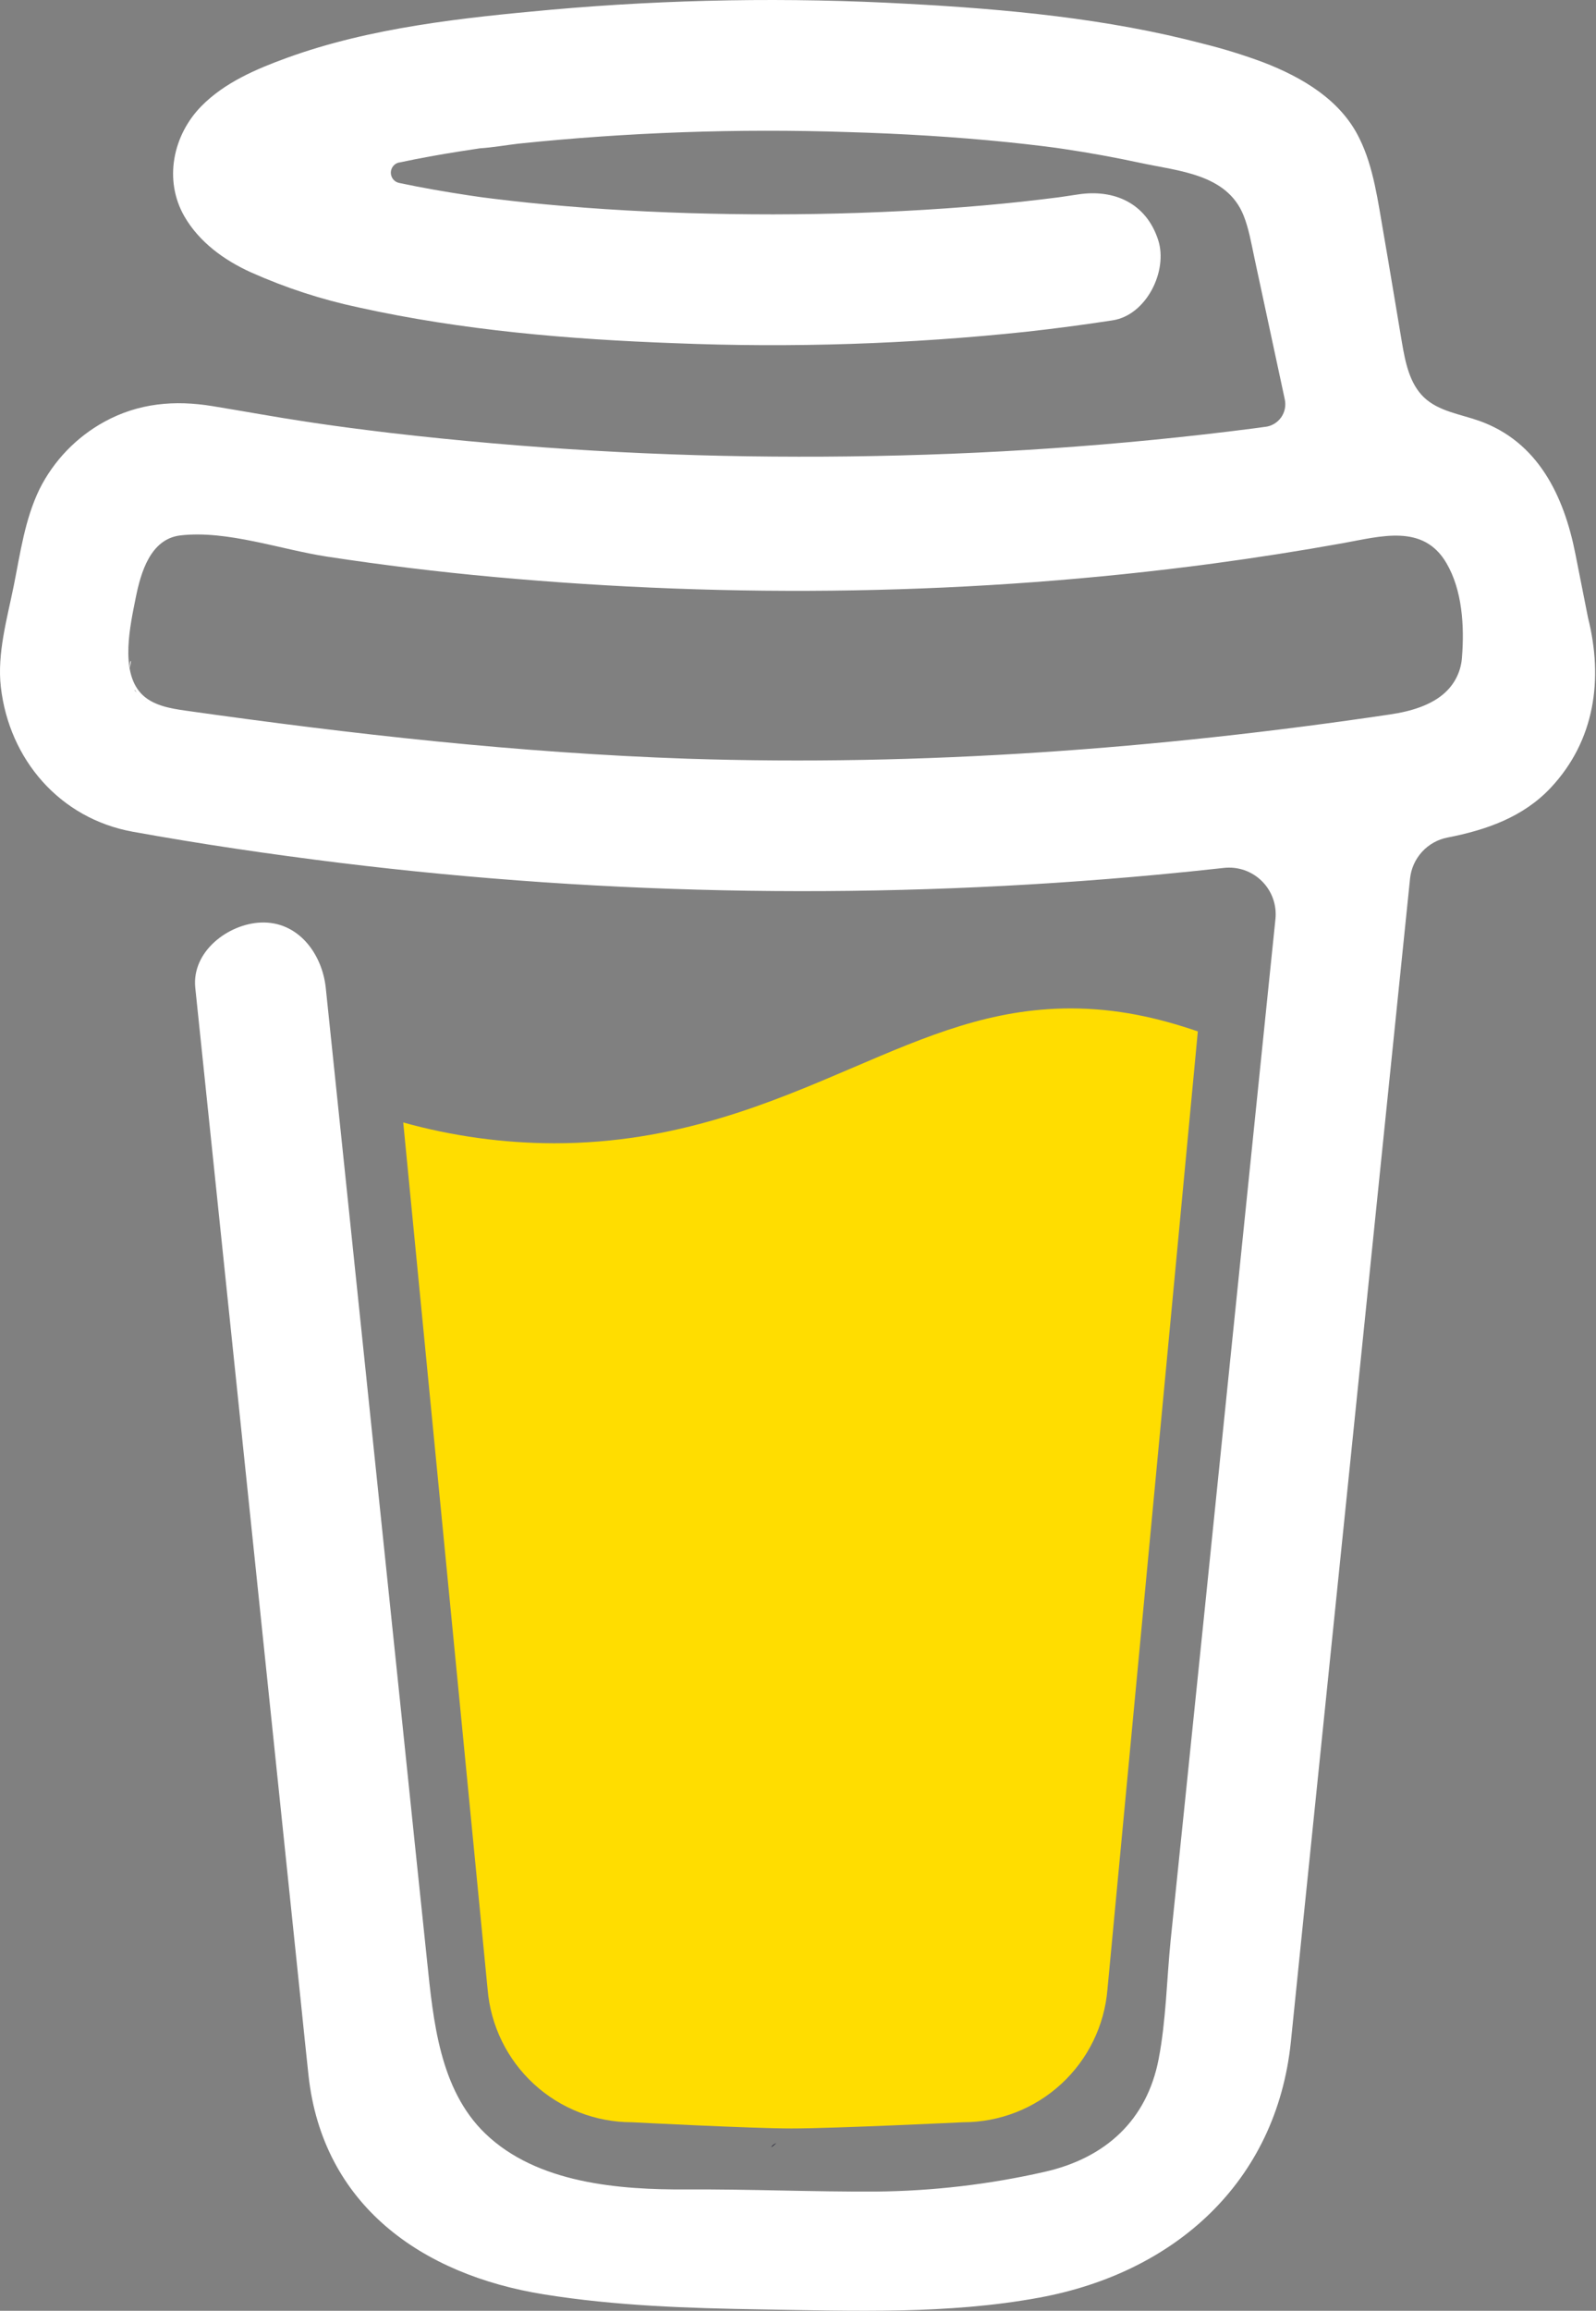 <?xml version="1.0" encoding="UTF-8"?>
<svg xmlns="http://www.w3.org/2000/svg" xmlns:xlink="http://www.w3.org/1999/xlink" width="300px" height="434px" viewBox="0 0 300 434" version="1.1">
<rect x="0" y="0" width="300" height="434" fill="#808080" stroke="none"/>
<g id="surface1">
<path style=" stroke:none;fill-rule:nonzero;fill:rgb(5.098%,4.706%,13.333%);fill-opacity:1;" d="M 268.477 100.957 L 268.18 100.781 L 267.488 100.57 C 267.766 100.805 268.113 100.941 268.477 100.957 Z M 268.477 100.957 "/>
<path style=" stroke:none;fill-rule:nonzero;fill:rgb(5.098%,4.706%,13.333%);fill-opacity:1;" d="M 272.816 131.961 L 272.484 132.055 Z M 272.816 131.961 "/>
<path style=" stroke:none;fill-rule:nonzero;fill:rgb(5.098%,4.706%,13.333%);fill-opacity:1;" d="M 268.602 100.91 C 268.562 100.902 268.52 100.895 268.48 100.879 C 268.477 100.906 268.477 100.934 268.48 100.961 C 268.523 100.957 268.566 100.938 268.602 100.91 Z M 268.602 100.91 "/>
<path style=" stroke:none;fill-rule:nonzero;fill:rgb(5.098%,4.706%,13.333%);fill-opacity:1;" d="M 268.477 100.961 L 268.523 100.961 L 268.523 100.934 Z M 268.477 100.961 "/>
<path style=" stroke:none;fill-rule:nonzero;fill:rgb(5.098%,4.706%,13.333%);fill-opacity:1;" d="M 272.551 131.906 L 273.051 131.621 L 273.238 131.516 L 273.406 131.332 C 273.09 131.469 272.797 131.664 272.551 131.906 Z M 272.551 131.906 "/>
<path style=" stroke:none;fill-rule:nonzero;fill:rgb(5.098%,4.706%,13.333%);fill-opacity:1;" d="M 269.344 101.633 L 268.855 101.168 L 268.52 100.984 C 268.699 101.301 268.996 101.535 269.344 101.633 Z M 269.344 101.633 "/>
<path style=" stroke:none;fill-rule:nonzero;fill:rgb(5.098%,4.706%,13.333%);fill-opacity:1;" d="M 145.934 402.504 C 145.543 402.672 145.199 402.938 144.934 403.273 L 145.246 403.078 C 145.457 402.883 145.754 402.656 145.934 402.504 Z M 145.934 402.504 "/>
<path style=" stroke:none;fill-rule:nonzero;fill:rgb(5.098%,4.706%,13.333%);fill-opacity:1;" d="M 217.598 388.406 C 217.598 387.965 217.383 388.043 217.434 389.621 C 217.434 389.492 217.488 389.363 217.512 389.242 C 217.539 388.961 217.562 388.688 217.598 388.406 Z M 217.598 388.406 "/>
<path style=" stroke:none;fill-rule:nonzero;fill:rgb(5.098%,4.706%,13.333%);fill-opacity:1;" d="M 210.164 402.504 C 209.773 402.672 209.43 402.938 209.164 403.273 L 209.477 403.078 C 209.684 402.883 209.984 402.656 210.164 402.504 Z M 210.164 402.504 "/>
<path style=" stroke:none;fill-rule:nonzero;fill:rgb(5.098%,4.706%,13.333%);fill-opacity:1;" d="M 95.465 405.855 C 95.168 405.598 94.805 405.43 94.414 405.363 C 94.73 405.516 95.043 405.668 95.254 405.785 Z M 95.465 405.855 "/>
<path style=" stroke:none;fill-rule:nonzero;fill:rgb(5.098%,4.706%,13.333%);fill-opacity:1;" d="M 84.109 394.98 C 84.062 394.523 83.922 394.078 83.695 393.676 C 83.855 394.09 83.988 394.523 84.098 394.957 Z M 84.109 394.98 "/>
<path style=" stroke:none;fill-rule:nonzero;fill:rgb(100%,86.667%,0%);fill-opacity:1;" d="M 160.391 200.488 C 144.801 207.16 127.109 214.727 104.176 214.727 C 94.586 214.707 85.039 213.391 75.797 210.816 L 91.656 373.625 C 92.219 380.43 95.32 386.777 100.344 391.402 C 105.367 396.027 111.945 398.59 118.777 398.59 C 118.777 398.59 141.262 399.758 148.766 399.758 C 156.844 399.758 181.059 398.59 181.059 398.59 C 187.887 398.59 194.465 396.023 199.484 391.398 C 204.508 386.773 207.609 380.43 208.168 373.625 L 225.156 193.715 C 217.566 191.121 209.902 189.398 201.266 189.398 C 186.332 189.395 174.297 194.539 160.391 200.488 Z M 160.391 200.488 "/>
<path style=" stroke:none;fill-rule:nonzero;fill:rgb(5.098%,4.706%,13.333%);fill-opacity:1;" d="M 26.703 131.023 L 26.973 131.277 L 27.148 131.383 C 27.012 131.246 26.863 131.129 26.703 131.023 Z M 26.703 131.023 "/>
<path style=" stroke:none;fill-rule:nonzero;fill:rgb(100%,100%,100%);fill-opacity:1;" d="M 298.496 116 L 296.109 103.953 C 293.965 93.145 289.102 82.934 278.004 79.027 C 274.449 77.777 270.414 77.242 267.688 74.656 C 264.961 72.07 264.156 68.051 263.523 64.328 C 262.355 57.488 261.258 50.648 260.062 43.82 C 259.027 37.953 258.211 31.363 255.52 25.98 C 252.016 18.75 244.746 14.523 237.516 11.727 C 233.812 10.344 230.031 9.176 226.195 8.223 C 208.133 3.461 189.145 1.707 170.562 0.711 C 148.262 -0.52 125.898 -0.152 103.648 1.82 C 87.09 3.324 69.648 5.148 53.91 10.875 C 48.16 12.969 42.234 15.488 37.859 19.93 C 32.492 25.391 30.742 33.832 34.66 40.641 C 37.445 45.473 42.164 48.891 47.168 51.148 C 53.684 54.062 60.492 56.277 67.477 57.758 C 86.922 62.055 107.059 63.742 126.926 64.461 C 148.945 65.352 170.996 64.629 192.91 62.309 C 198.328 61.711 203.738 60.996 209.137 60.164 C 215.496 59.188 219.578 50.875 217.703 45.082 C 215.461 38.16 209.434 35.473 202.621 36.52 C 201.617 36.676 200.617 36.82 199.613 36.969 L 198.891 37.07 C 196.582 37.363 194.273 37.637 191.965 37.891 C 187.195 38.402 182.414 38.824 177.621 39.152 C 166.891 39.898 156.129 40.242 145.371 40.262 C 134.805 40.262 124.227 39.961 113.684 39.27 C 108.871 38.953 104.07 38.551 99.281 38.066 C 97.105 37.836 94.934 37.598 92.762 37.328 L 90.691 37.066 L 90.242 37.004 L 88.102 36.691 C 83.719 36.031 79.34 35.273 75.008 34.355 C 74.57 34.262 74.18 34.016 73.898 33.668 C 73.621 33.32 73.465 32.883 73.465 32.438 C 73.465 31.988 73.621 31.555 73.898 31.203 C 74.18 30.855 74.57 30.613 75.008 30.516 L 75.09 30.516 C 78.844 29.715 82.629 29.031 86.426 28.438 C 87.691 28.238 88.957 28.043 90.23 27.852 L 90.266 27.852 C 92.645 27.695 95.031 27.27 97.395 26.988 C 117.973 24.848 138.668 24.121 159.344 24.805 C 169.383 25.098 179.414 25.688 189.406 26.703 C 191.555 26.926 193.691 27.16 195.828 27.422 C 196.648 27.52 197.469 27.637 198.293 27.738 L 199.953 27.977 C 204.785 28.695 209.598 29.57 214.379 30.598 C 221.469 32.137 230.574 32.641 233.727 40.406 C 234.73 42.871 235.188 45.609 235.742 48.195 L 236.445 51.492 C 236.465 51.551 236.48 51.613 236.488 51.676 C 238.16 59.461 239.832 67.246 241.504 75.027 C 241.625 75.605 241.629 76.199 241.512 76.773 C 241.395 77.352 241.16 77.898 240.824 78.379 C 240.484 78.859 240.051 79.266 239.551 79.574 C 239.051 79.879 238.488 80.082 237.906 80.16 L 237.859 80.16 L 236.84 80.301 L 235.828 80.438 C 232.629 80.852 229.426 81.242 226.219 81.605 C 219.898 82.324 213.57 82.945 207.234 83.473 C 194.641 84.52 182.02 85.207 169.379 85.531 C 162.934 85.703 156.492 85.785 150.055 85.773 C 124.426 85.754 98.82 84.262 73.363 81.312 C 70.605 80.984 67.848 80.633 65.094 80.277 C 67.23 80.551 63.539 80.066 62.793 79.961 C 61.039 79.719 59.289 79.461 57.539 79.199 C 51.656 78.316 45.812 77.23 39.945 76.277 C 32.848 75.109 26.062 75.695 19.645 79.199 C 14.379 82.082 10.113 86.5 7.426 91.867 C 4.656 97.59 3.832 103.82 2.594 109.969 C 1.359 116.117 -0.57 122.73 0.16 129.043 C 1.73 142.664 11.254 153.734 24.953 156.211 C 37.84 158.543 50.797 160.438 63.793 162.047 C 114.828 168.297 166.391 169.047 217.586 164.277 C 221.754 163.891 225.918 163.465 230.078 163.004 C 231.375 162.863 232.688 163.012 233.922 163.441 C 235.156 163.875 236.277 164.574 237.203 165.496 C 238.133 166.418 238.84 167.531 239.281 168.762 C 239.719 169.992 239.879 171.305 239.746 172.605 L 238.449 185.203 C 235.84 210.664 233.227 236.121 230.613 261.578 C 227.891 288.312 225.145 315.043 222.387 341.77 C 221.609 349.301 220.828 356.828 220.051 364.352 C 219.305 371.762 219.199 379.402 217.789 386.727 C 215.57 398.238 207.777 405.309 196.402 407.895 C 185.98 410.266 175.336 411.512 164.648 411.609 C 152.801 411.672 140.957 411.145 129.109 411.211 C 116.461 411.281 100.969 410.113 91.207 400.703 C 82.629 392.438 81.441 379.492 80.277 368.297 C 78.719 353.477 77.176 338.664 75.645 323.848 L 67.062 241.469 L 61.508 188.172 C 61.414 187.289 61.32 186.418 61.234 185.531 C 60.566 179.172 56.066 172.949 48.973 173.27 C 42.898 173.539 35.996 178.699 36.707 185.531 L 40.824 225.047 L 49.34 306.789 C 51.766 330.004 54.184 353.227 56.598 376.453 C 57.066 380.902 57.504 385.363 57.992 389.812 C 60.66 414.125 79.23 427.227 102.227 430.914 C 115.656 433.078 129.414 433.523 143.043 433.742 C 160.512 434.023 178.16 434.695 195.344 431.531 C 220.809 426.855 239.914 409.855 242.645 383.484 C 243.422 375.871 244.199 368.254 244.977 360.637 C 247.566 335.445 250.152 310.25 252.734 285.055 L 261.176 202.73 L 265.047 165.004 C 265.242 163.133 266.031 161.371 267.301 159.984 C 268.57 158.598 270.254 157.656 272.102 157.301 C 279.383 155.883 286.344 153.461 291.523 147.918 C 299.77 139.098 301.41 127.594 298.496 116 Z M 24.582 124.137 C 24.691 124.086 24.488 125.035 24.398 125.48 C 24.383 124.809 24.418 124.215 24.582 124.137 Z M 25.285 129.602 C 25.344 129.562 25.52 129.797 25.703 130.074 C 25.426 129.82 25.25 129.625 25.281 129.602 Z M 25.98 130.52 C 26.234 130.945 26.367 131.215 25.98 130.52 Z M 27.379 131.652 L 27.414 131.652 C 27.414 131.691 27.477 131.734 27.5 131.773 C 27.461 131.73 27.418 131.688 27.371 131.652 Z M 271.762 129.957 C 269.148 132.445 265.207 133.602 261.312 134.18 C 217.633 140.66 173.32 143.941 129.16 142.496 C 97.559 141.414 66.289 137.906 35.004 133.484 C 31.938 133.055 28.617 132.492 26.508 130.234 C 22.535 125.973 24.488 117.387 25.52 112.238 C 26.465 107.52 28.277 101.234 33.887 100.562 C 42.648 99.535 52.82 103.23 61.484 104.543 C 71.918 106.137 82.391 107.41 92.898 108.367 C 137.758 112.453 183.367 111.816 228.027 105.84 C 236.168 104.746 244.277 103.477 252.359 102.027 C 259.559 100.738 267.543 98.312 271.891 105.77 C 274.875 110.848 275.273 117.645 274.812 123.383 C 274.668 125.887 273.578 128.238 271.758 129.957 Z M 271.762 129.957 "/>
</g>
</svg>

